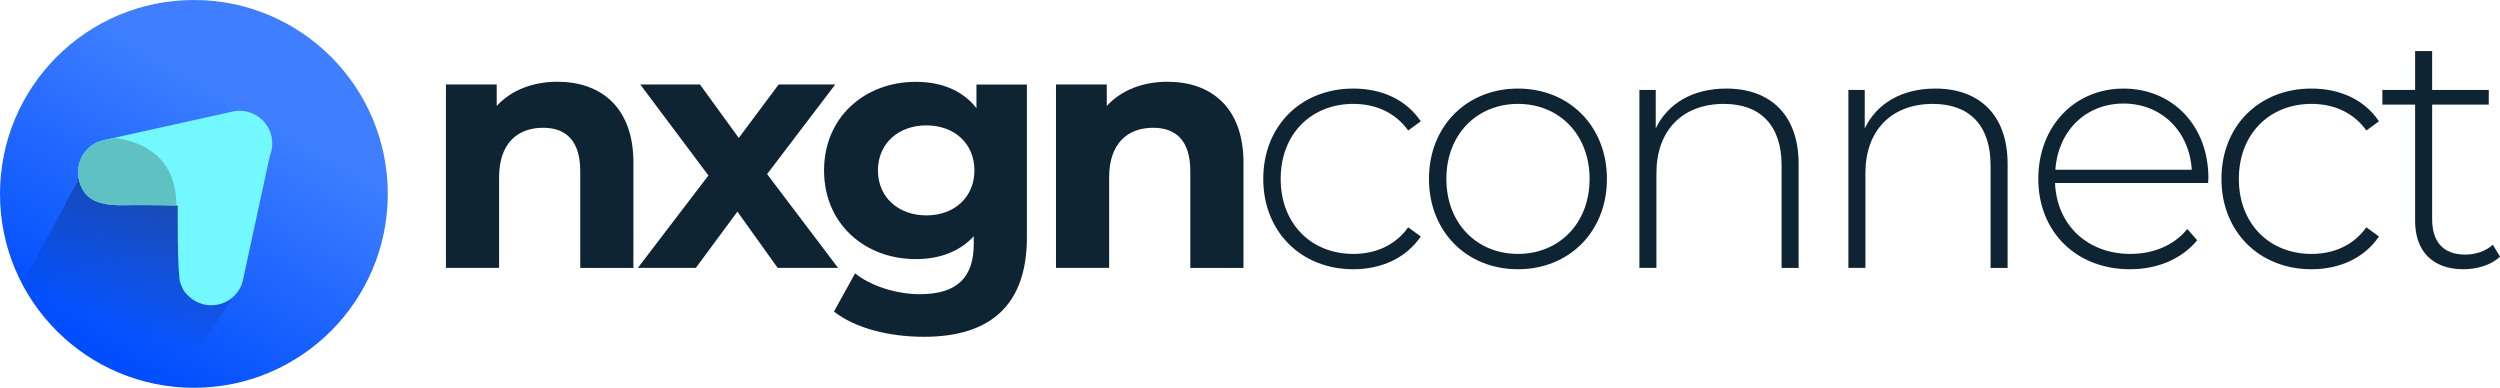 <?xml version="1.0" encoding="UTF-8"?>
<svg id="Layer_2" data-name="Layer 2" xmlns="http://www.w3.org/2000/svg" xmlns:xlink="http://www.w3.org/1999/xlink" viewBox="0 0 660.55 102.47">
  <defs>
    <style>
      .cls-1 {
        fill: url(#linear-gradient);
      }

      .cls-2 {
        fill: #0f2433;
      }

      .cls-3 {
        fill: url(#linear-gradient-2);
        opacity: .3;
      }

      .cls-4 {
        fill: #73f8ff;
      }

      .cls-5 {
        fill: #5fc1c1;
      }
    </style>
    <linearGradient id="linear-gradient" x1="27.71" y1="92.02" x2="64.79" y2="27.75" gradientUnits="userSpaceOnUse">
      <stop offset="0" stop-color="#014efe"/>
      <stop offset="1" stop-color="#3e7eff"/>
    </linearGradient>
    <linearGradient id="linear-gradient-2" x1="20.21" y1="115.71" x2="43.45" y2="51.45" gradientUnits="userSpaceOnUse">
      <stop offset=".46" stop-color="#000" stop-opacity="0"/>
      <stop offset="1" stop-color="#000"/>
    </linearGradient>
  </defs>
  <g id="Layer_1-2" data-name="Layer 1">
    <g>
      <g>
        <path class="cls-2" d="M167.36,43.04v27.75h-14.05v-25.59c0-7.84-3.6-11.44-9.82-11.44-6.76,0-11.62,4.14-11.62,13.06v23.96h-14.05V22.32h13.42v5.68c3.78-4.14,9.46-6.4,16.04-6.4,11.44,0,20.09,6.67,20.09,21.44Z"/>
        <path class="cls-2" d="M205.47,70.78l-10.63-14.87-10.99,14.87h-15.32l18.65-24.42-18.02-24.05h15.77l10.27,14.14,10.54-14.14h14.96l-18.02,23.69,18.74,24.77h-15.95Z"/>
        <path class="cls-2" d="M271.33,22.32v40.36c0,18.02-9.73,26.31-27.21,26.31-9.19,0-18.11-2.25-23.78-6.67l5.59-10.09c4.14,3.33,10.9,5.5,17.12,5.5,9.91,0,14.23-4.5,14.23-13.24v-2.07c-3.69,4.05-9.01,6.04-15.32,6.04-13.42,0-24.23-9.28-24.23-23.42s10.81-23.42,24.23-23.42c6.76,0,12.34,2.25,16.04,6.94v-6.22h13.33ZM257.46,45.02c0-7.12-5.32-11.89-12.7-11.89s-12.79,4.77-12.79,11.89,5.41,11.89,12.79,11.89,12.7-4.78,12.7-11.89Z"/>
        <path class="cls-2" d="M328.55,43.04v27.75h-14.05v-25.59c0-7.84-3.6-11.44-9.82-11.44-6.76,0-11.62,4.14-11.62,13.06v23.96h-14.05V22.32h13.42v5.68c3.78-4.14,9.46-6.4,16.04-6.4,11.44,0,20.09,6.67,20.09,21.44Z"/>
        <path class="cls-2" d="M333.78,47.27c0-14.05,10-23.87,23.78-23.87,7.48,0,13.96,2.88,17.84,8.65l-3.33,2.43c-3.42-4.78-8.65-7.03-14.5-7.03-11.08,0-19.19,7.93-19.19,19.82s8.11,19.82,19.19,19.82c5.86,0,11.08-2.25,14.5-7.03l3.33,2.43c-3.87,5.68-10.36,8.65-17.84,8.65-13.78,0-23.78-9.91-23.78-23.87Z"/>
        <path class="cls-2" d="M377.56,47.27c0-13.96,10-23.87,23.51-23.87s23.51,9.91,23.51,23.87-10,23.87-23.51,23.87-23.51-9.91-23.51-23.87ZM420,47.27c0-11.8-8.11-19.82-18.92-19.82s-18.92,8.02-18.92,19.82,8.11,19.82,18.92,19.82,18.92-8.02,18.92-19.82Z"/>
        <path class="cls-2" d="M475.23,43.31v27.48h-4.5v-27.12c0-10.63-5.68-16.22-15.23-16.22-11.08,0-17.84,7.12-17.84,18.29v25.04h-4.5V23.76h4.32v10.18c3.15-6.58,9.73-10.54,18.65-10.54,11.44,0,19.1,6.76,19.1,19.91Z"/>
        <path class="cls-2" d="M530.45,43.31v27.48h-4.5v-27.12c0-10.63-5.68-16.22-15.23-16.22-11.08,0-17.84,7.12-17.84,18.29v25.04h-4.5V23.76h4.32v10.18c3.15-6.58,9.73-10.54,18.65-10.54,11.44,0,19.1,6.76,19.1,19.91Z"/>
        <path class="cls-2" d="M583.43,48.35h-40.45c.45,11.17,8.65,18.74,19.91,18.74,5.95,0,11.44-2.16,15.04-6.58l2.61,2.97c-4.14,5.04-10.63,7.66-17.75,7.66-14.23,0-24.23-9.91-24.23-23.87s9.64-23.87,22.52-23.87,22.43,9.73,22.43,23.69c0,.36-.09.81-.09,1.26ZM543.07,44.84h36.04c-.63-10.18-8.02-17.48-18.02-17.48s-17.3,7.21-18.02,17.48Z"/>
        <path class="cls-2" d="M586.95,47.27c0-14.05,10-23.87,23.78-23.87,7.48,0,13.96,2.88,17.84,8.65l-3.33,2.43c-3.42-4.78-8.65-7.03-14.5-7.03-11.08,0-19.19,7.93-19.19,19.82s8.11,19.82,19.19,19.82c5.86,0,11.08-2.25,14.5-7.03l3.33,2.43c-3.87,5.68-10.36,8.65-17.84,8.65-13.78,0-23.78-9.91-23.78-23.87Z"/>
        <path class="cls-2" d="M660.55,67.81c-2.34,2.25-6.13,3.33-9.64,3.33-8.29,0-12.79-4.87-12.79-12.79v-30.72h-8.65v-3.87h8.65v-10.27h4.5v10.27h14.96v3.87h-14.96v30.27c0,6.04,2.97,9.37,8.74,9.37,2.79,0,5.41-.9,7.3-2.61l1.89,3.15Z"/>
      </g>
      <g>
        <circle class="cls-1" cx="51.23" cy="51.23" r="51.23"/>
        <path class="cls-3" d="M71.44,40.58l-50.63,6.74-14.91,27.8c7.85,14.87,22.79,25.41,40.33,27.11l17.82-27.62,7.39-34.02Z"/>
        <g>
          <path class="cls-4" d="M32.33,54.22c-7.47.1-10.48-2.25-11.51-6.9h0c-1.03-4.65,1.9-9.26,6.56-10.29l34.31-7.61.56-.09c2.55-.31,5.21.51,7.16,2.46,2.51,2.51,3.15,6.17,1.93,9.27l-7.27,33.54c-.4,1.29-1.11,2.51-2.14,3.53-3.37,3.37-8.83,3.37-12.2,0-.94-.94-1.12-.96-2.04-3.22s-.72-20.6-.72-20.6c0,0-7.17-.19-14.64-.09Z"/>
          <path class="cls-5" d="M30,36.44l-2.63.58c-4.65,1.03-7.59,5.64-6.56,10.29h0c1.03,4.65,4.04,7,11.51,6.9,6.5-.09,12.77.04,14.29.08-.03-14.05-10.71-17.19-16.61-17.86Z"/>
        </g>
      </g>
    </g>
  </g>
</svg>
